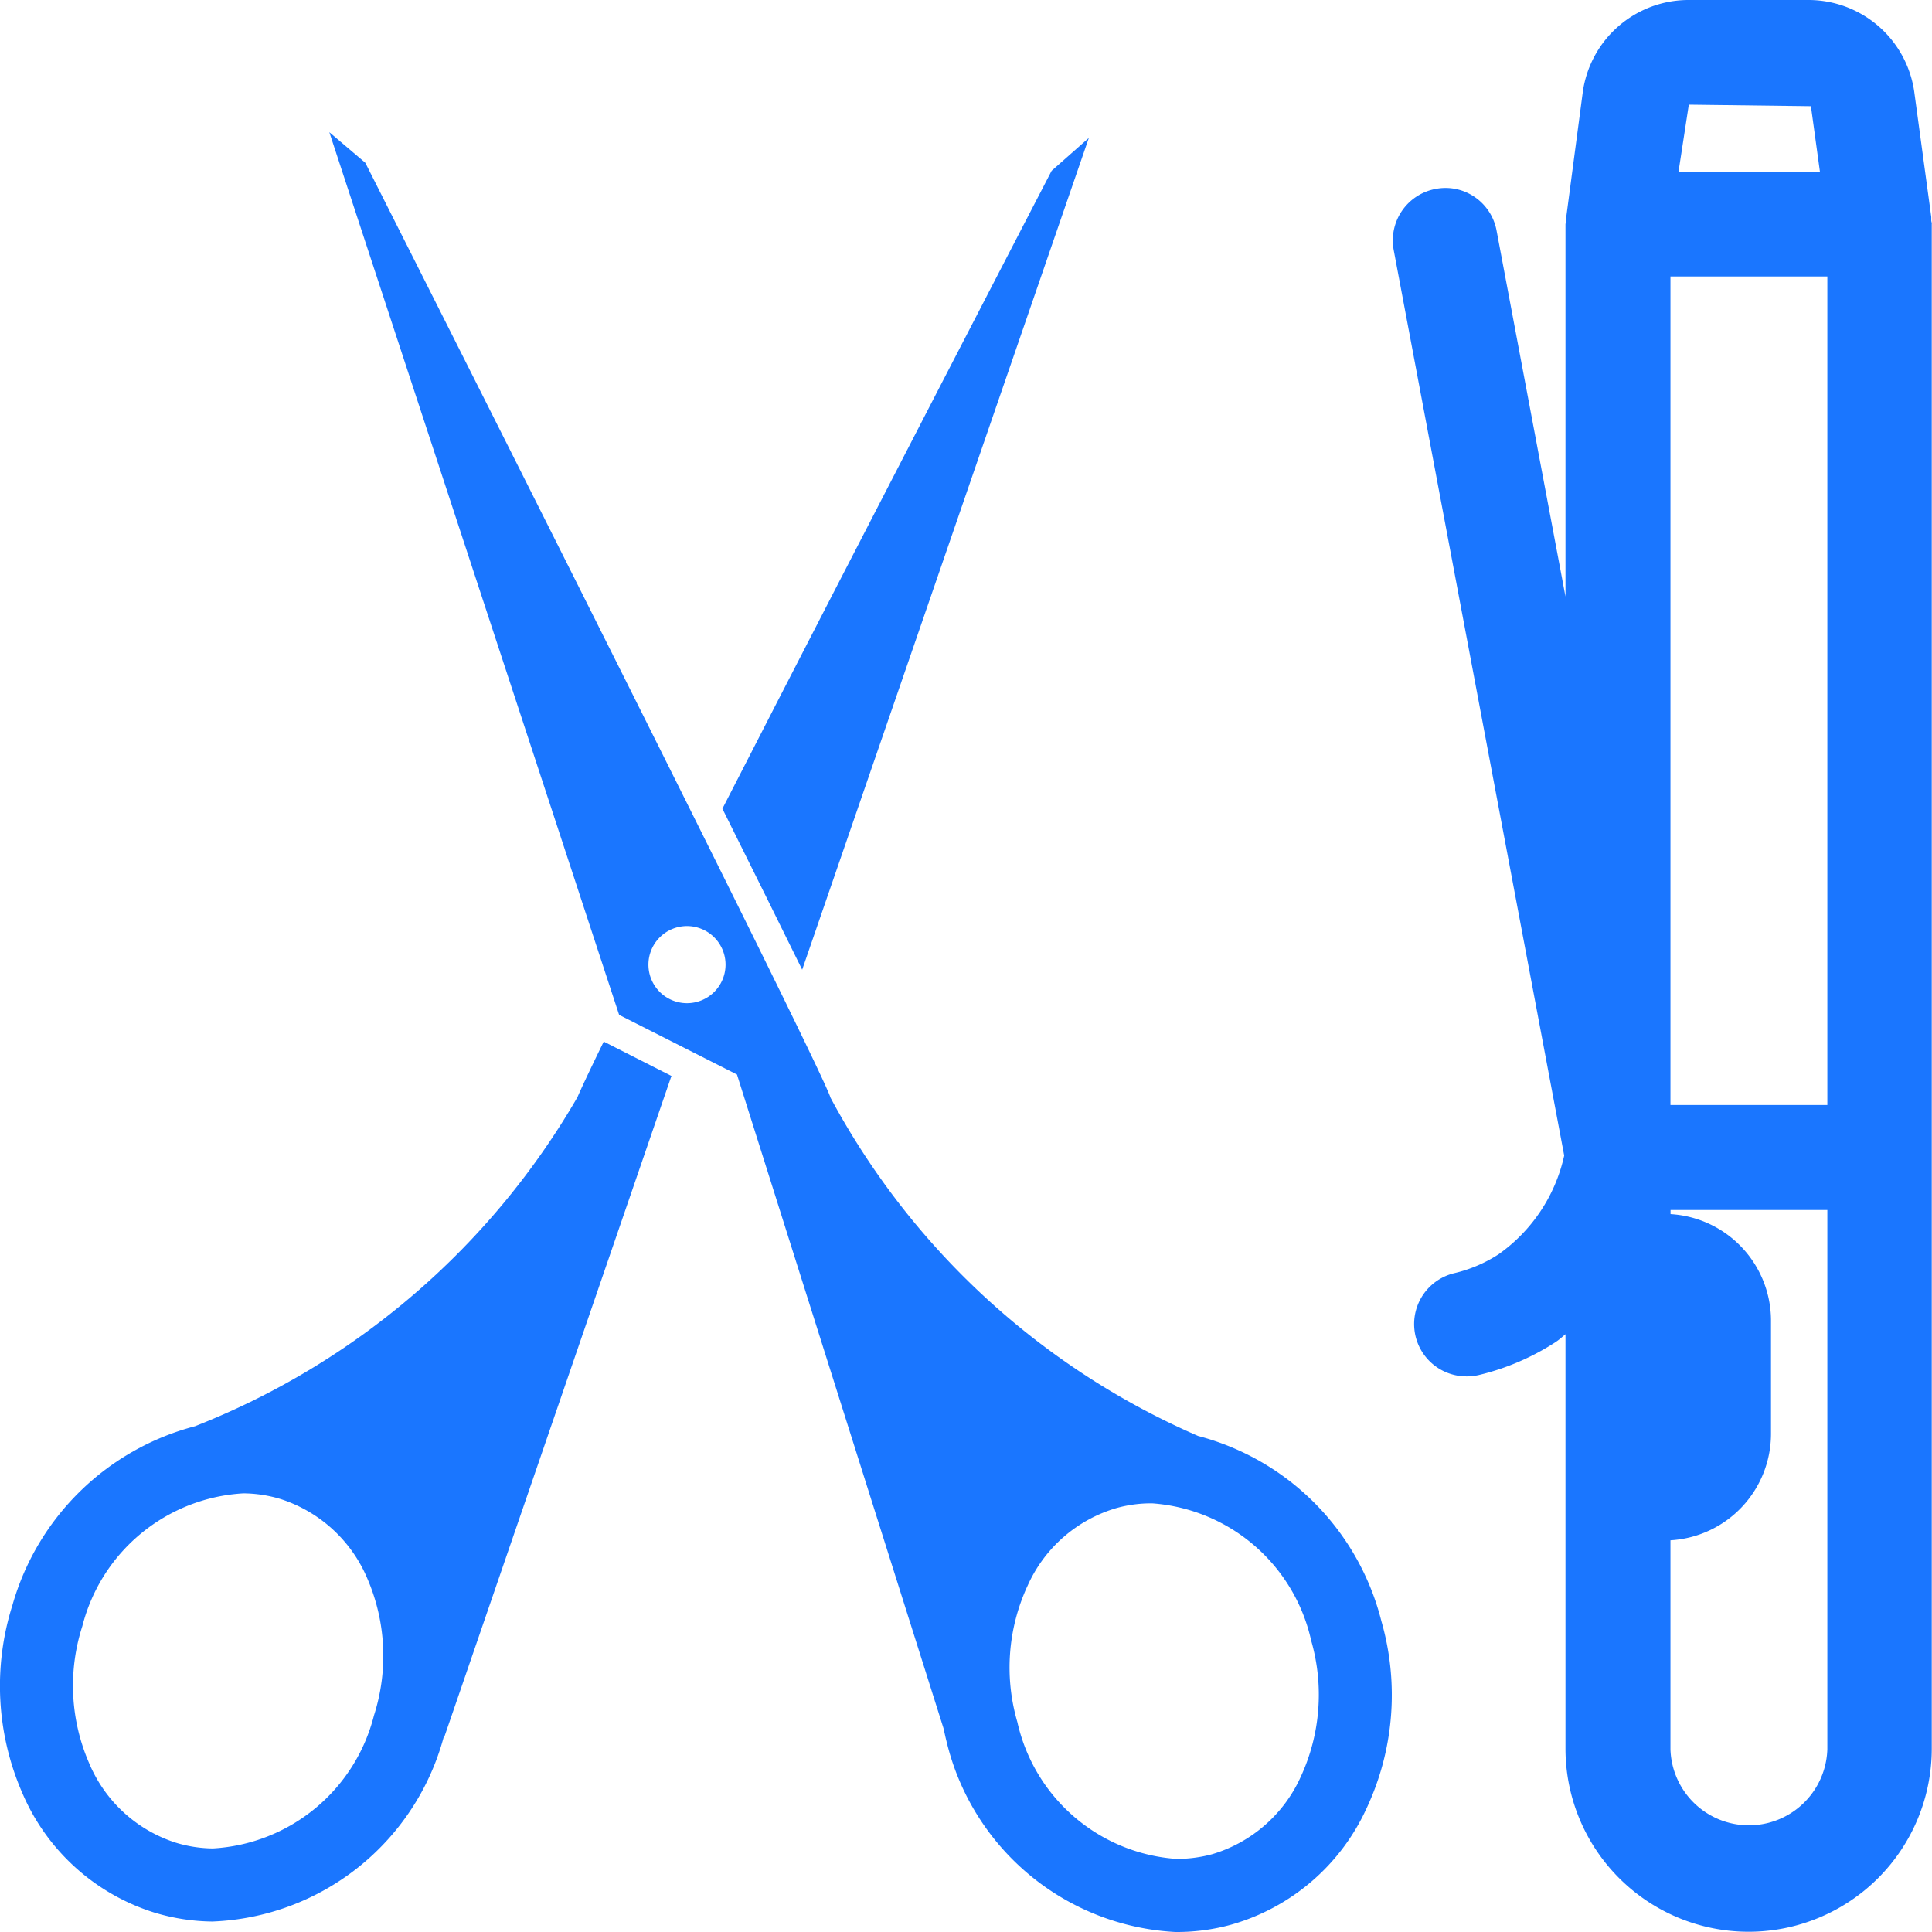<svg id="Слой_1" data-name="Слой 1" xmlns="http://www.w3.org/2000/svg" viewBox="0 0 24 24"><defs><style>.cls-1{fill:#1a76ff;}</style></defs><title>253</title><path class="cls-1" d="M23.991,2.74c0-.015,0-.029,0-.044l-.211-1.553A1.328,1.328,0,0,0,22.472,0h-1.5a1.327,1.327,0,0,0-1.31,1.143L19.456,2.7c0,.015,0,.029,0,.043s-.009.029-.009.046V7.411l-.856-4.546a.649.649,0,0,0-.272-.418.641.641,0,0,0-.487-.1.651.651,0,0,0-.519.759l2.118,11.249a2.038,2.038,0,0,1-.818,1.228,1.738,1.738,0,0,1-.548.233.65.65,0,0,0,.153,1.282.664.664,0,0,0,.153-.017,3.055,3.055,0,0,0,.95-.407c.046-.03.083-.064.126-.1v5.148a2.275,2.275,0,1,0,4.55,0V2.785C24,2.769,23.992,2.755,23.991,2.74Zm-3.24.694H22.7V13.727H20.751Zm0,15.7A1.326,1.326,0,0,0,22,17.815V16.4a1.327,1.327,0,0,0-1.248-1.318v-.051H22.7v6.7a.975.975,0,0,1-1.949,0Zm.1-17,.128-.834,1.517.019.112.815Z"/><path class="cls-1" d="M13.526,1.713l-.462.408s-2.357,4.543-4.09,7.925c.381.764.723,1.456.991,2Z"/><path class="cls-1" d="M7.174,13.628a9.5,9.5,0,0,1-4.751,4.089A3.2,3.2,0,0,0,.155,19.938a3.324,3.324,0,0,0,.122,2.335,2.64,2.64,0,0,0,1.638,1.485,2.567,2.567,0,0,0,.723.112,3.1,3.1,0,0,0,2.874-2.292l0-.016.006.019,2.822-8.213h.005L7.5,12.939C7.314,13.318,7.2,13.566,7.174,13.628ZM4.645,21.312a2.192,2.192,0,0,1-2,1.65,1.621,1.621,0,0,1-.463-.072,1.743,1.743,0,0,1-1.076-.99,2.411,2.411,0,0,1-.083-1.7,2.193,2.193,0,0,1,2-1.649,1.627,1.627,0,0,1,.464.071,1.751,1.751,0,0,1,1.077.989A2.424,2.424,0,0,1,4.645,21.312Z"/><path class="cls-1" d="M17.16,20.138a3.18,3.18,0,0,0-2.277-2.3,9.449,9.449,0,0,1-4.565-4.2c-.152-.475-5.78-11.616-5.78-11.616l-.447-.38,3.6,10.965,1.464.741,2.565,8.12c.013.055.024.11.038.164A3.09,3.09,0,0,0,14.6,24h0a2.539,2.539,0,0,0,.694-.091,2.642,2.642,0,0,0,1.679-1.439A3.315,3.315,0,0,0,17.16,20.138ZM8.53,12.462a.479.479,0,1,1,.483-.475A.479.479,0,0,1,8.53,12.462Zm7.627,9.613a1.755,1.755,0,0,1-1.1.959,1.673,1.673,0,0,1-.445.058,2.182,2.182,0,0,1-1.974-1.7,2.416,2.416,0,0,1,.13-1.7,1.746,1.746,0,0,1,1.1-.958,1.6,1.6,0,0,1,.445-.059,2.184,2.184,0,0,1,1.975,1.705A2.43,2.43,0,0,1,16.157,22.075Z"/></svg>